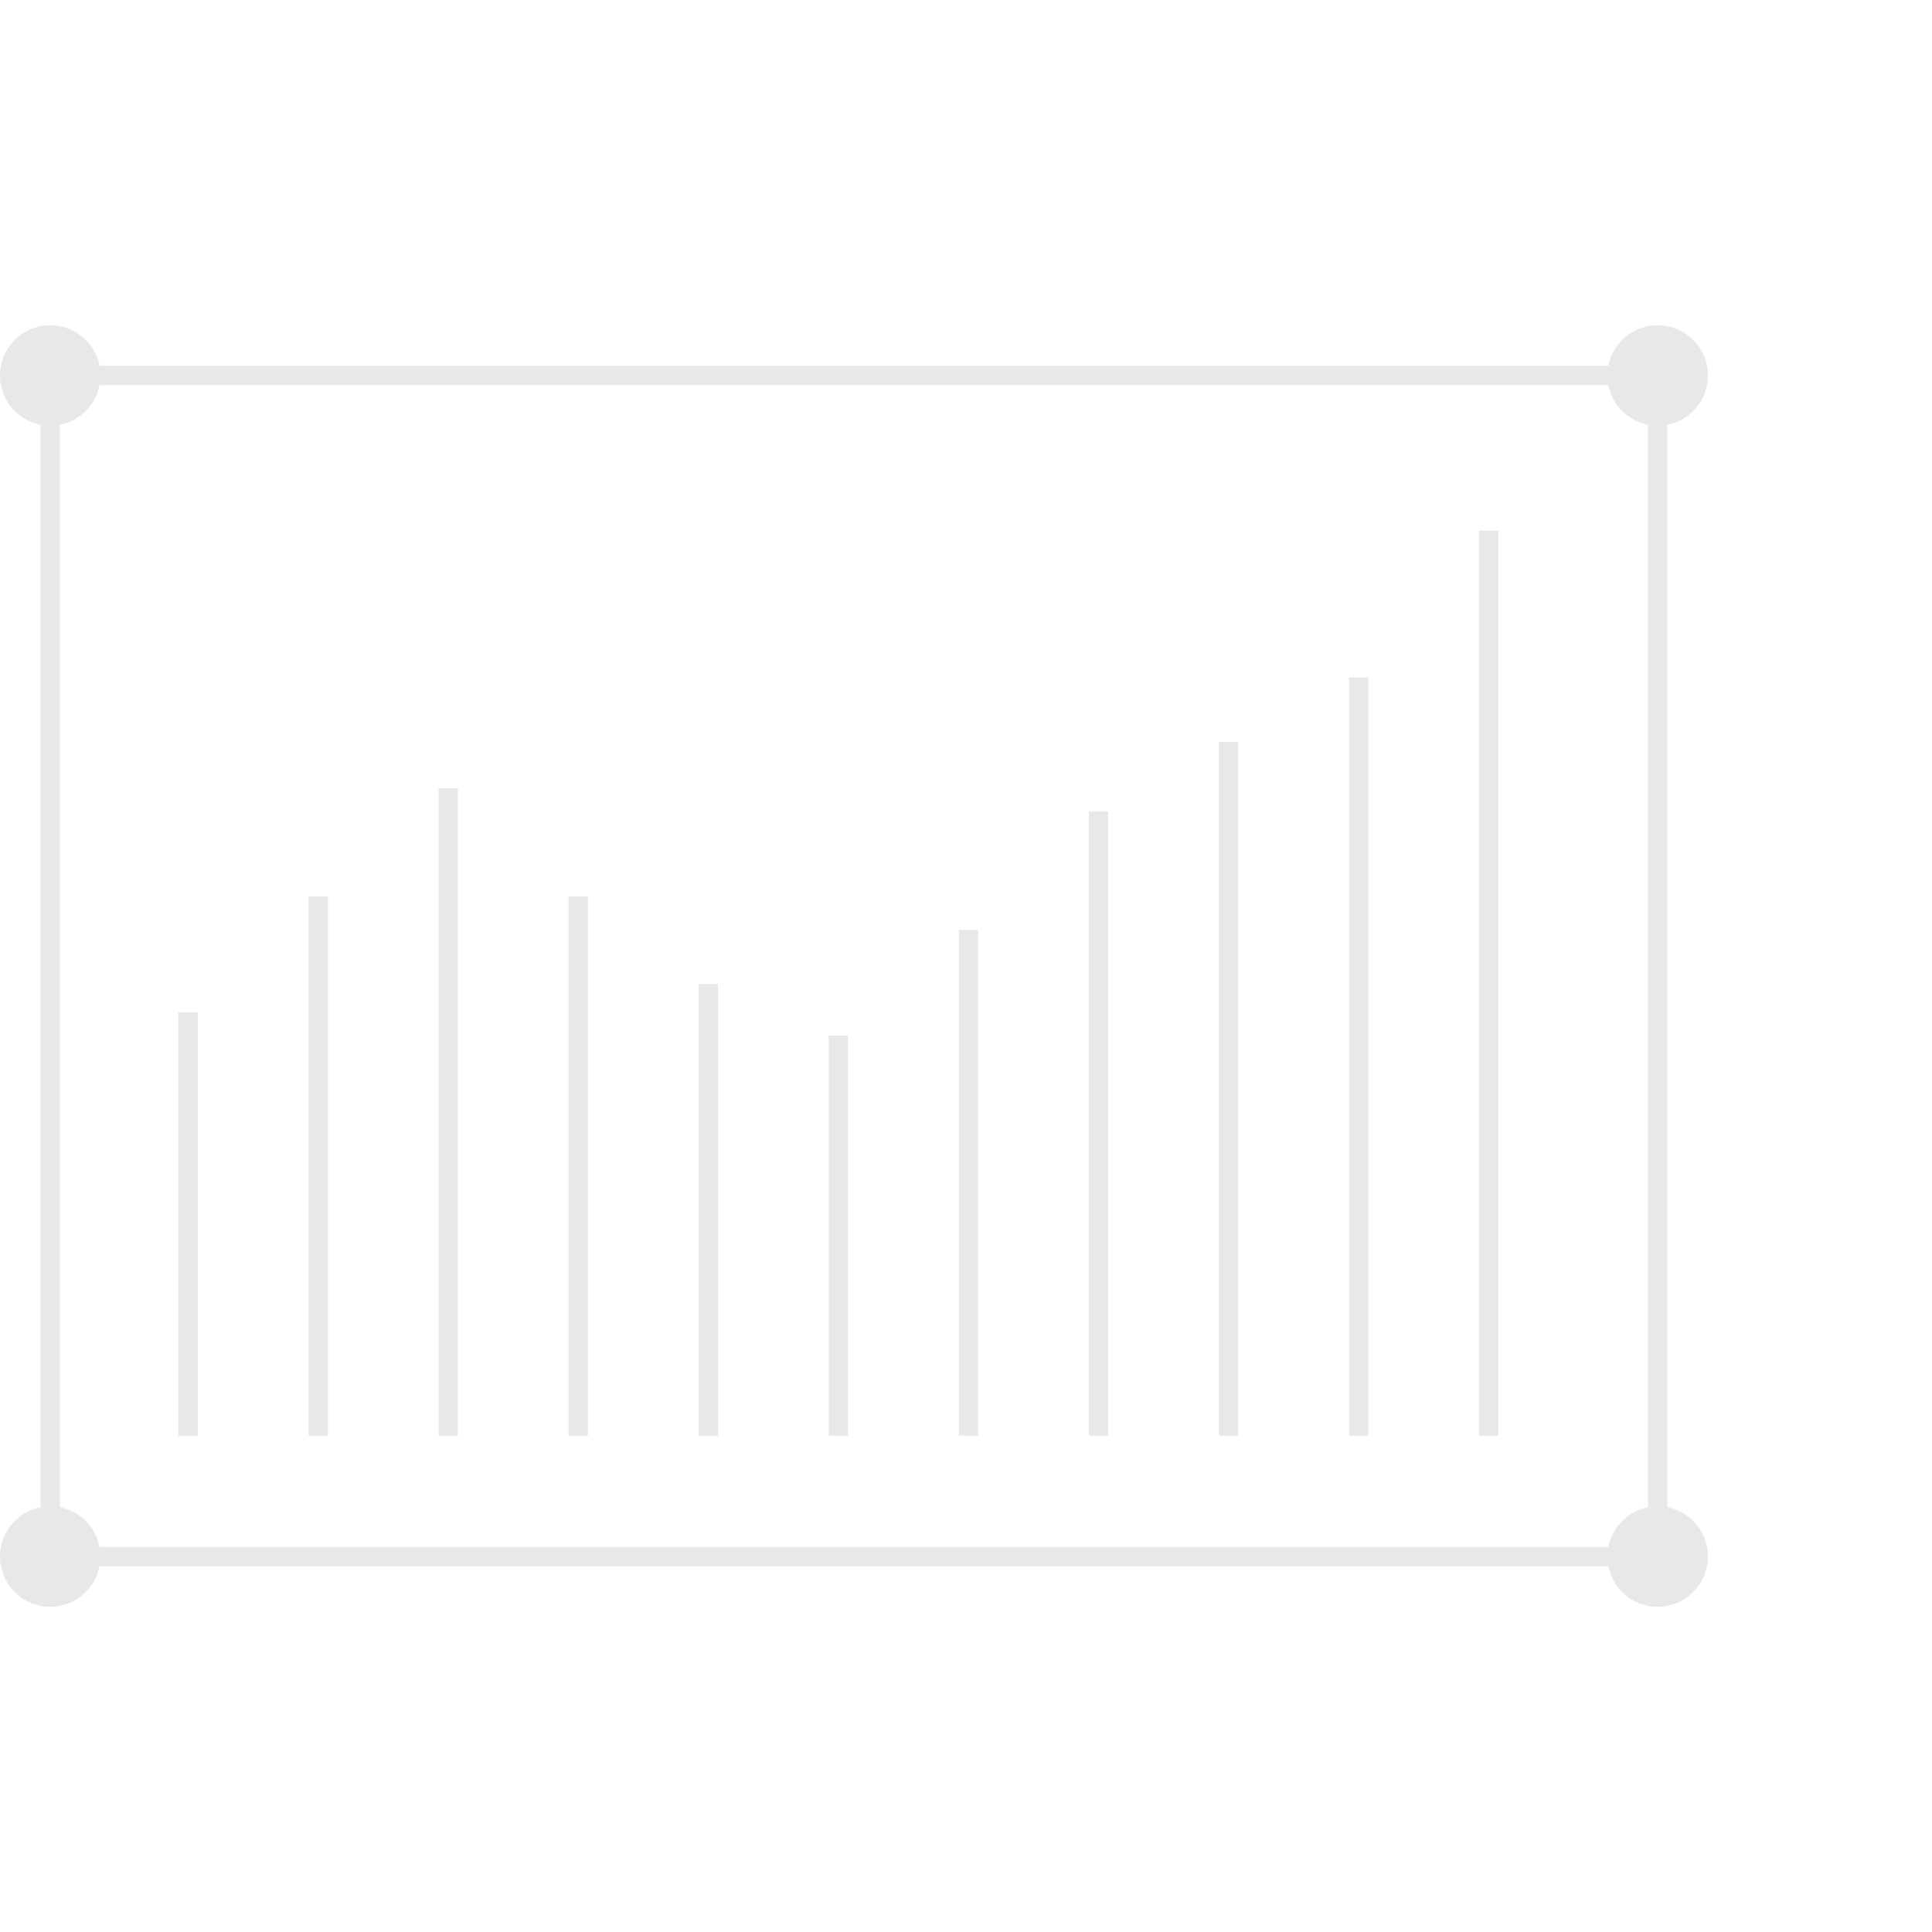 <?xml version="1.0" encoding="UTF-8"?> <svg xmlns="http://www.w3.org/2000/svg" id="Layer_1" data-name="Layer 1" viewBox="0 0 500 500"> <defs> <style>.cls-1{fill:#e8e8e8;}</style> </defs> <circle class="cls-1" cx="13" cy="402.83" r="13"></circle> <circle class="cls-1" cx="429.01" cy="402.83" r="13"></circle> <circle class="cls-1" cx="429.01" cy="97.17" r="13"></circle> <circle class="cls-1" cx="13" cy="97.17" r="13"></circle> <path class="cls-1" d="M431.51,405.33H10.5V94.67h421Zm-416-5h411V99.67H15.5Z"></path> <rect class="cls-1" x="46.18" y="262" width="5" height="109.56"></rect> <rect class="cls-1" x="79.84" y="232" width="5" height="139.56"></rect> <rect class="cls-1" x="113.5" y="204" width="5" height="167.56"></rect> <rect class="cls-1" x="147.16" y="232" width="5" height="139.56"></rect> <rect class="cls-1" x="180.82" y="254.67" width="5" height="116.89"></rect> <rect class="cls-1" x="214.48" y="268" width="5" height="103.56"></rect> <rect class="cls-1" x="248.13" y="240.67" width="5" height="130.89"></rect> <rect class="cls-1" x="281.79" y="210" width="5" height="161.56"></rect> <rect class="cls-1" x="315.45" y="192" width="5" height="179.56"></rect> <rect class="cls-1" x="349.11" y="175.33" width="5" height="196.22"></rect> <rect class="cls-1" x="382.77" y="137.33" width="5" height="234.22"></rect> </svg> 